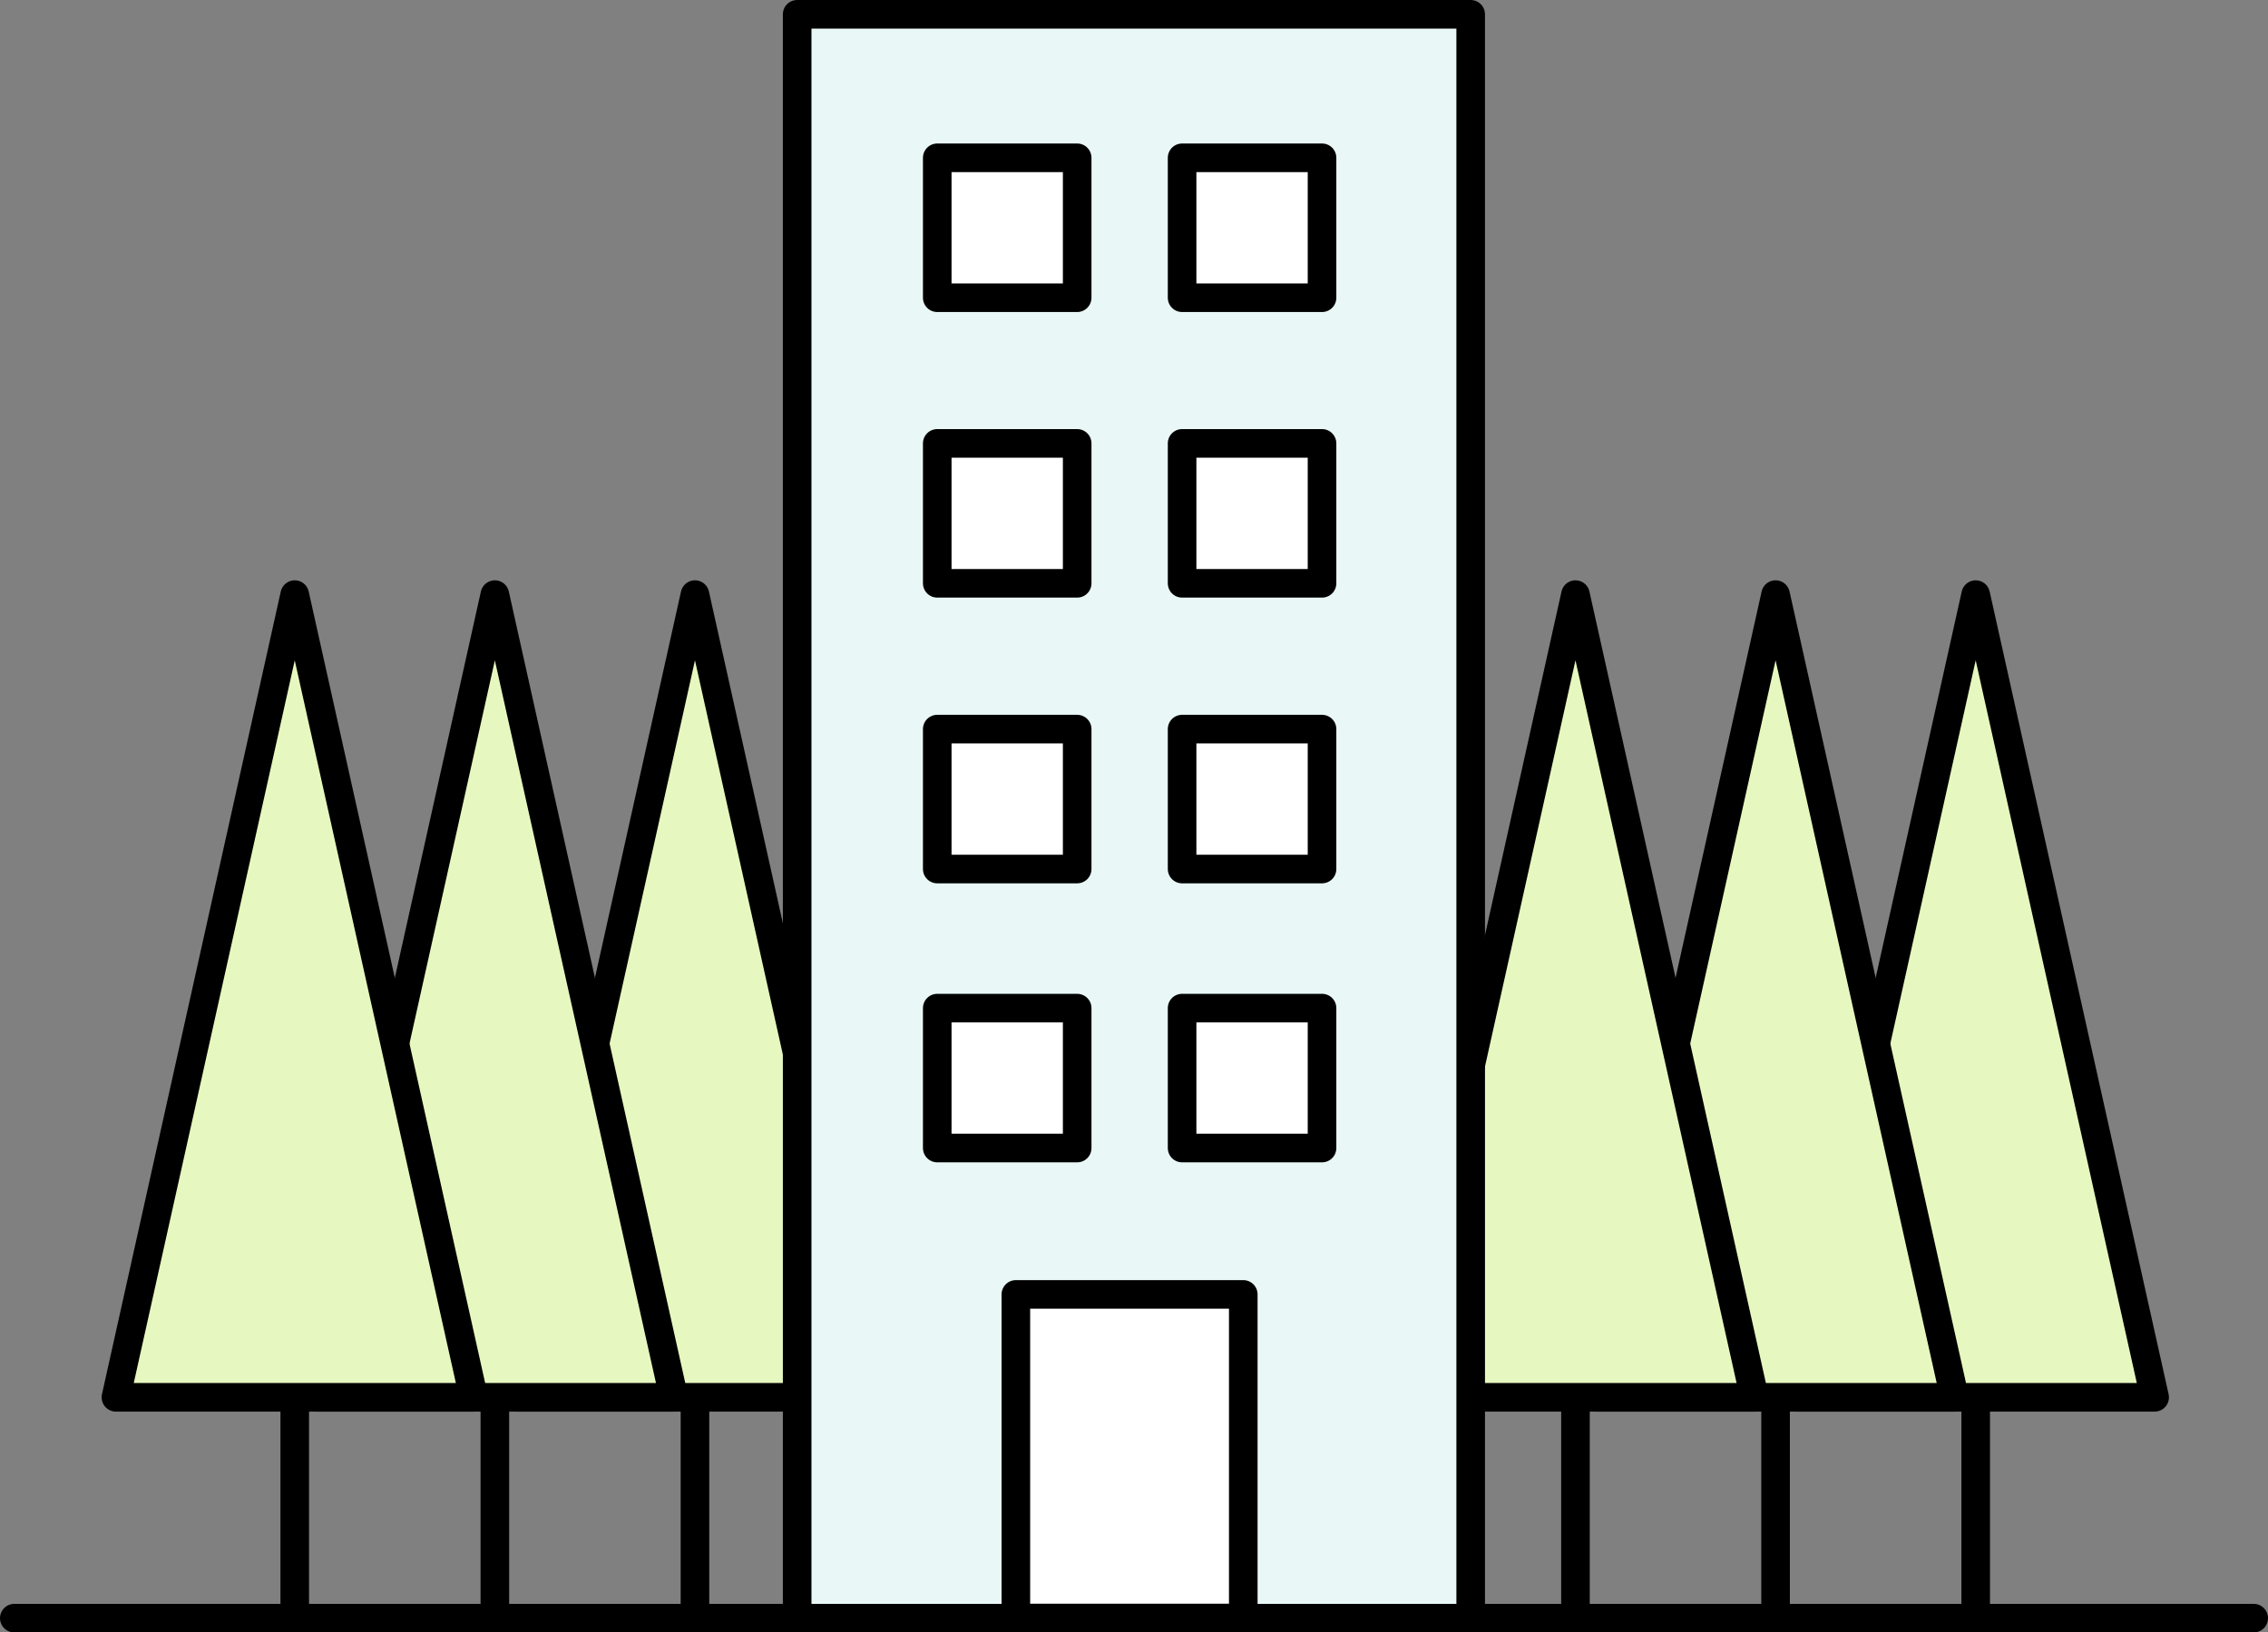 <svg id="_レイヤー_2" xmlns="http://www.w3.org/2000/svg" viewBox="0 0 158.67 114.21"><rect x="0" y="0" width="158.67" height="114.21" fill="#808080" stroke="none"/><defs><style>.cls-2,.cls-3{stroke:#000;stroke-linecap:round;stroke-linejoin:round;stroke-width:2px}.cls-2{fill:#e9f7f7}.cls-3{fill:#e6f8bf}</style></defs><g id="_レイヤー_1-2"><path class="cls-2" d="M157.67 113.21H1"/><path class="cls-3" d="M138.22 41.6l-12.51 56.16h25.03L138.22 41.6zm0 56.16v15.45"/><path class="cls-3" d="M124.22 41.6l-12.51 56.16h25.03L124.22 41.6zm0 56.16v15.45"/><path class="cls-3" d="M110.22 41.6L97.71 97.76h25.03L110.22 41.6zm0 56.16v15.45M48.62 41.6L36.11 97.76h25.03L48.62 41.6zm0 56.16v15.45"/><path class="cls-3" d="M34.62 41.6L22.11 97.76h25.03L34.62 41.6zm0 56.16v15.45"/><path class="cls-3" d="M20.62 41.6L8.11 97.76h25.03L20.62 41.6zm0 56.16v15.45"/><path class="cls-2" d="M55.77 1h47.12v112.21H55.77z"/><path d="M65.57 51.01h9.79v9.79h-9.79zm17.13 0h9.79v9.79H82.7zM65.57 31.02h9.79v9.79h-9.79zm17.13 0h9.79v9.79H82.7zM65.57 11.04h9.79v9.79h-9.79zm17.13 0h9.79v9.79H82.7zM65.57 70.53h9.79v9.79h-9.79zm17.13 0h9.79v9.79H82.7zM71.07 90.56h15.91v22.64H71.07z" stroke="#000" stroke-linecap="round" stroke-linejoin="round" stroke-width="2" fill="#fff"/></g></svg>